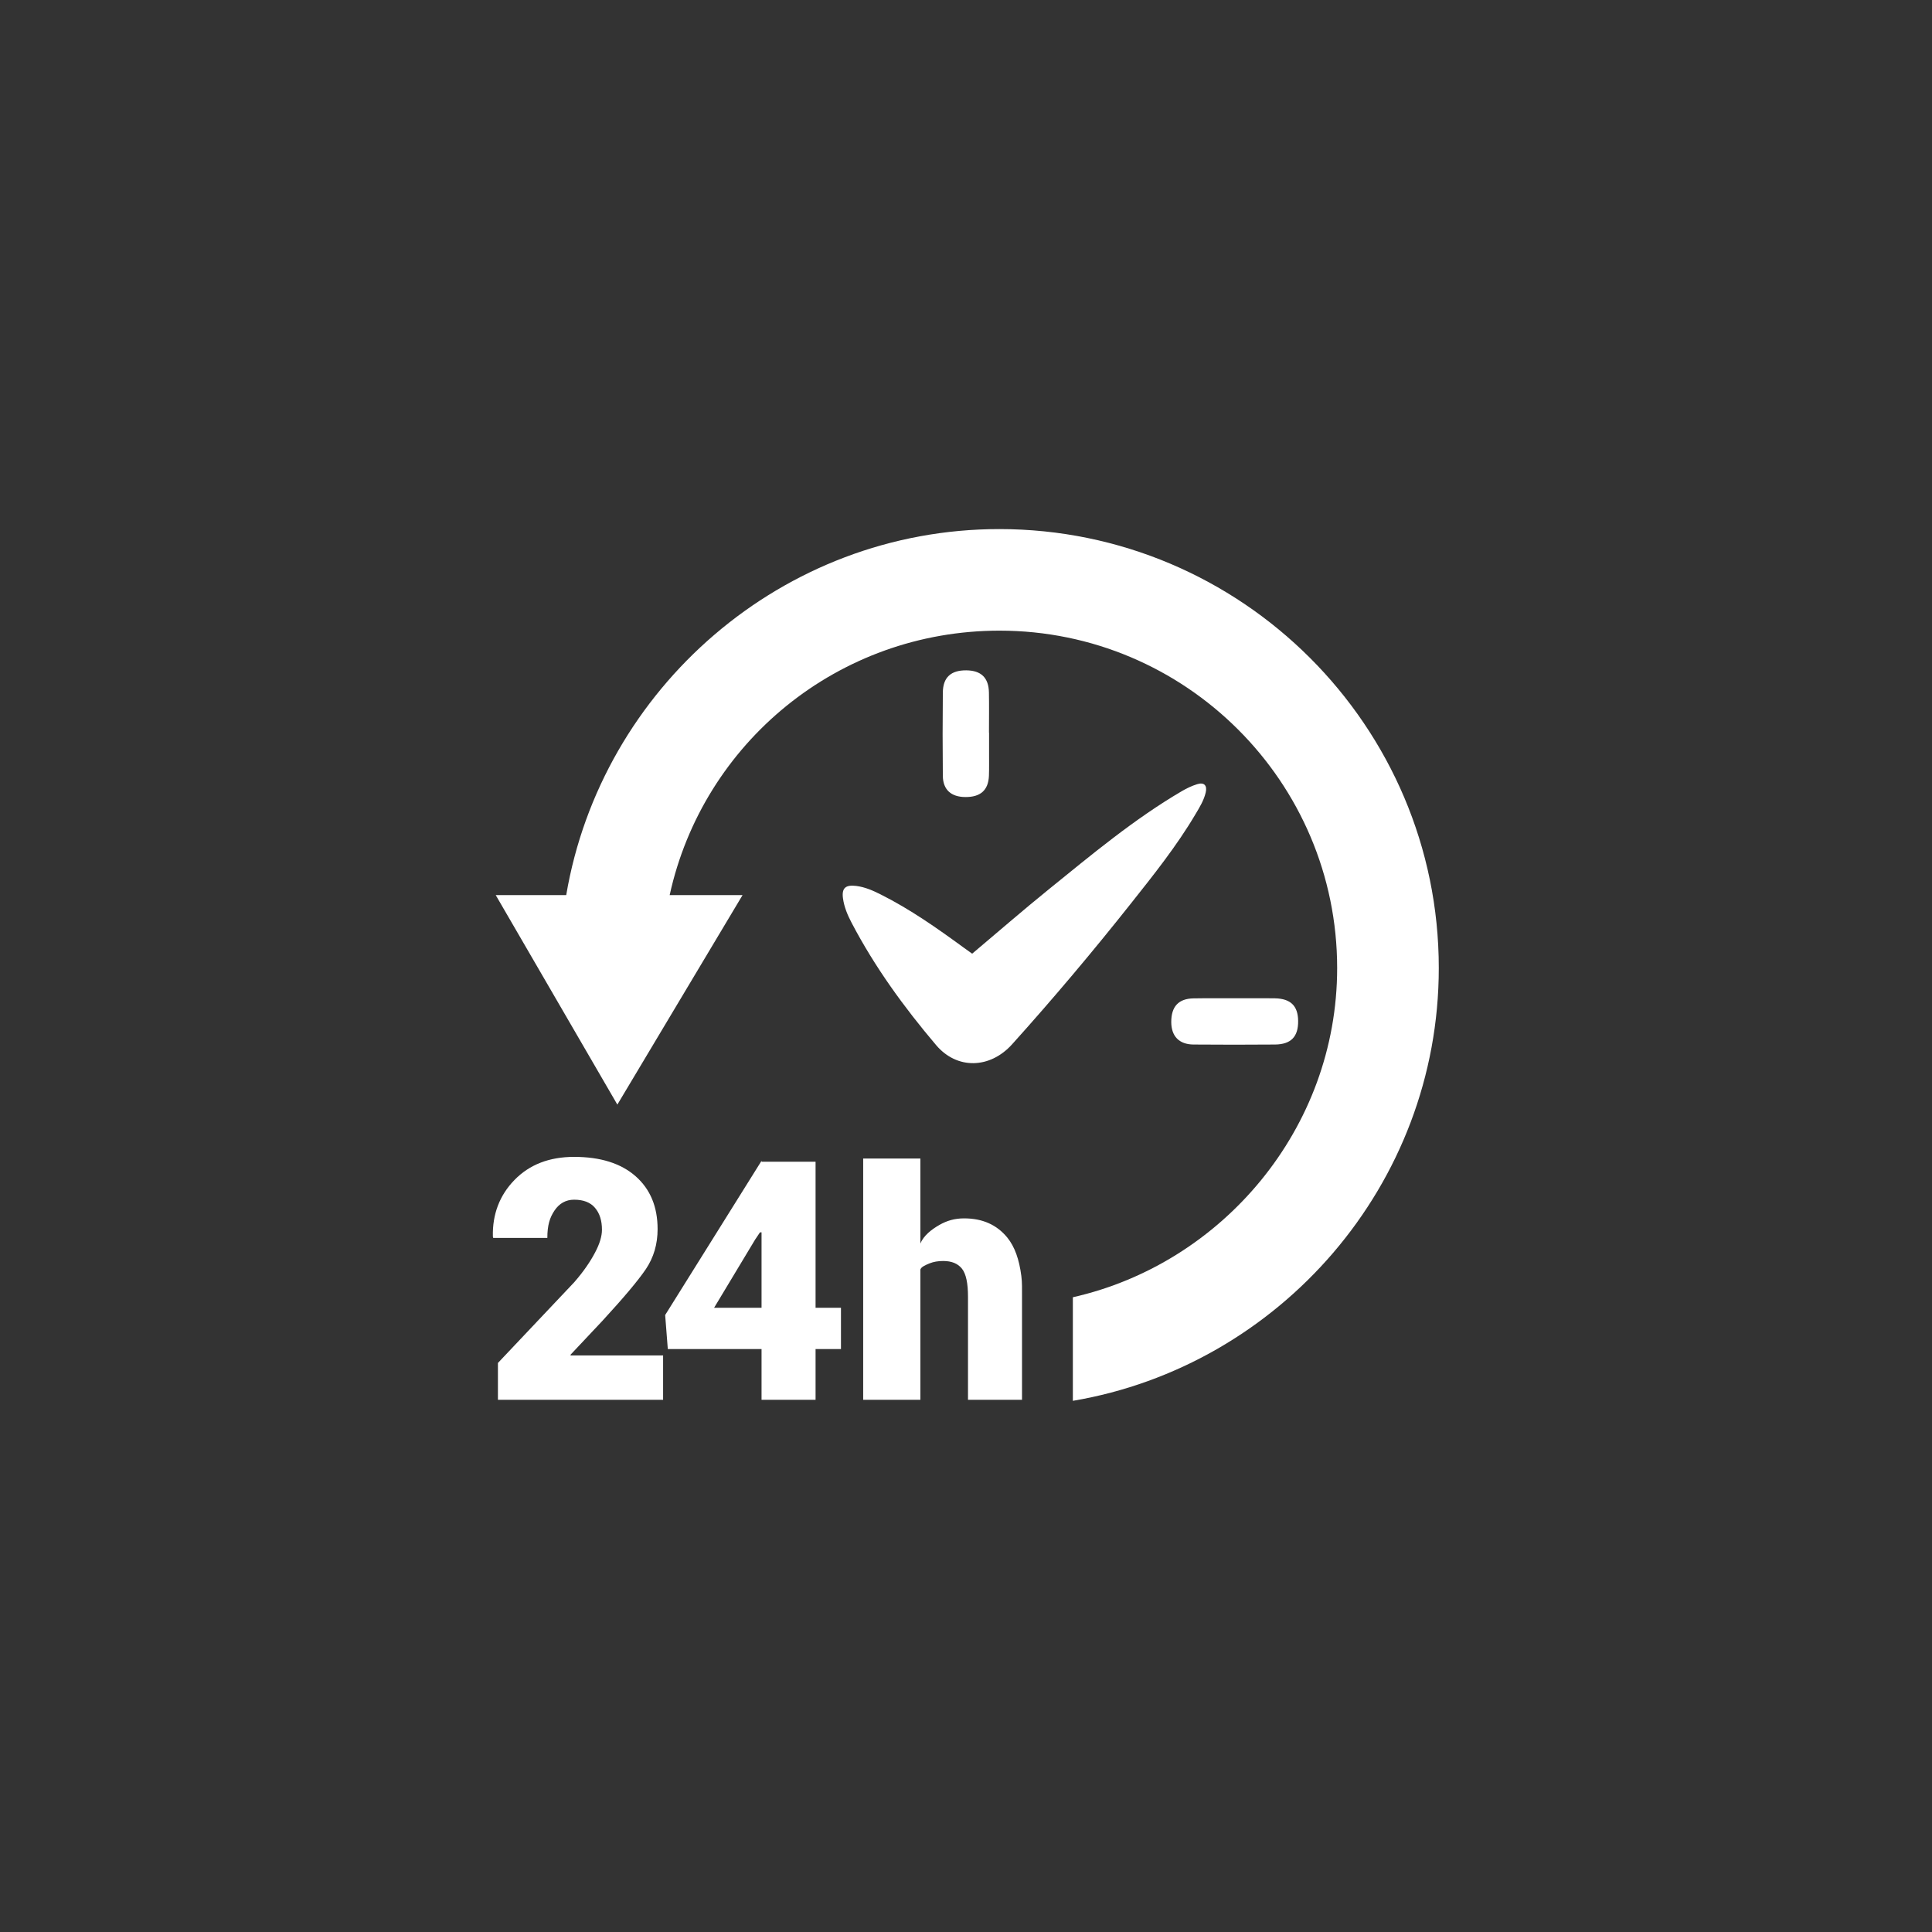 <svg xmlns="http://www.w3.org/2000/svg" xmlns:xlink="http://www.w3.org/1999/xlink" width="1080" viewBox="0 0 810 810" height="1080" preserveAspectRatio="xMidYMid meet"><rect x="0" y="0" width="810" height="810" fill="#333333" stroke="none"/><defs><clipPath id="b1ace054bf"><path d="M 207 221 L 603.305 221 L 603.305 588 L 207 588 Z M 207 221 " clip-rule="nonzero"></path></clipPath><clipPath id="be38066dff"><path d="M 206.555 485 L 279 485 L 279 587 L 206.555 587 Z M 206.555 485 " clip-rule="nonzero"></path></clipPath></defs><g clip-path="url(#b1ace054bf)"><path fill="#ffffff" d="M 603.219 405.836 C 603.219 304.359 520.508 221.82 418.949 221.82 C 327.871 221.82 252.066 288.766 237.391 375.27 L 207.832 375.27 L 258.828 463.109 L 311.324 375.27 L 280.762 375.27 C 294.758 311.383 351.469 264.402 419.051 264.402 C 497.098 264.402 560.609 327.859 560.609 405.855 C 560.609 473.254 512.367 529.766 449.801 543.879 L 449.801 587.305 C 536.355 572.66 603.219 496.859 603.219 405.836 " fill-opacity="1" fill-rule="nonzero"></path></g><g clip-path="url(#be38066dff)"><path fill="#ffffff" d="M 239.117 568.059 L 252.664 553.656 C 261.461 544.086 267.504 536.918 270.793 532.066 C 274.059 527.199 275.703 521.633 275.703 515.305 C 275.703 505.918 272.621 498.543 266.457 493.121 C 260.289 487.719 251.695 485.027 240.699 485.027 C 230.32 485.027 221.996 488.25 215.727 494.68 C 209.438 501.109 206.414 509.164 206.641 518.406 L 206.785 519.004 L 229.477 519.004 C 229.477 513.684 230.484 510.477 232.48 507.52 C 234.473 504.562 237.207 502.98 240.699 502.98 C 244.586 502.98 247.523 504.09 249.457 506.391 C 251.41 508.672 252.375 511.73 252.375 515.574 C 252.375 518.266 251.43 521.449 249.496 525.105 C 247.566 528.781 244.789 532.953 240.723 537.613 L 208.758 571.426 L 208.758 586.875 L 278.008 586.875 L 278.008 568.266 L 239.324 568.266 L 239.117 568.059 " fill-opacity="1" fill-rule="nonzero"></path></g><path fill="#ffffff" d="M 319.281 548.297 L 299.383 548.297 L 316.586 519.703 L 318.621 516.684 L 319.281 516.641 Z M 341.93 487.059 L 319.281 487.059 L 319.281 486.672 L 278.871 551.336 L 279.98 565.594 L 319.281 565.594 L 319.281 586.875 L 341.93 586.875 L 341.93 565.594 L 352.578 565.594 L 352.578 548.297 L 341.93 548.297 L 341.93 487.059 " fill-opacity="1" fill-rule="nonzero"></path><path fill="#ffffff" d="M 428.484 586.875 L 428.484 543.797 C 428.484 540.594 428.566 537.656 428.199 534.945 C 427.312 528.062 425.445 522.68 422.301 518.84 C 417.898 513.477 411.918 510.809 404.211 510.809 C 400.305 510.809 397.039 511.73 393.809 513.582 C 390.562 515.449 387.191 518.039 385.875 521.387 L 385.875 485.727 L 361.891 485.727 L 361.891 586.875 L 385.875 586.875 L 385.875 532.457 C 385.875 531.266 388.098 530.344 389.742 529.664 C 391.387 529.008 393.215 528.68 395.453 528.68 C 398.988 528.68 401.578 529.746 403.305 531.902 C 405.012 534.062 405.836 537.984 405.836 543.652 L 405.836 586.875 L 428.484 586.875 " fill-opacity="1" fill-rule="nonzero"></path><path fill="#ffffff" d="M 407.582 399.84 C 418.395 390.738 428.875 381.617 439.688 372.867 C 457.695 358.301 475.473 343.41 495.535 331.66 C 497.547 330.488 499.707 329.461 501.906 328.781 C 504.887 327.836 506.18 329.359 505.504 332.234 C 504.742 335.539 502.953 338.438 501.227 341.332 C 493.375 354.625 483.758 366.664 474.199 378.719 C 458.188 398.934 441.578 418.656 424.312 437.84 C 415.105 448.07 401.273 448.543 392.473 438.168 C 378.992 422.27 366.762 405.445 357.059 386.918 C 355.352 383.672 353.914 380.262 353.422 376.625 C 352.824 372.27 354.57 370.875 358.973 371.43 C 362.691 371.902 366 373.379 369.27 375.023 C 381.641 381.227 392.887 389.156 404.027 397.289 C 405.176 398.133 406.371 398.953 407.582 399.84 " fill-opacity="1" fill-rule="nonzero"></path><path fill="#ffffff" d="M 517.672 418.531 C 511.918 418.551 506.16 418.469 500.406 418.574 C 494.117 418.676 491.055 421.984 491.055 428.453 C 491.055 434.43 494.344 437.883 500.406 437.922 C 511.773 438.004 523.16 438.027 534.527 437.922 C 541.289 437.863 544.332 434.617 544.25 428.023 C 544.188 421.715 541.105 418.695 534.547 418.551 C 531.73 418.492 528.914 418.531 526.121 418.531 C 523.305 418.531 520.488 418.531 517.672 418.531 " fill-opacity="1" fill-rule="nonzero"></path><path fill="#ffffff" d="M 414.633 307.172 C 414.633 301.562 414.715 295.934 414.613 290.328 C 414.508 284.145 411.324 281.105 405.156 281.043 C 398.703 280.98 395.352 283.961 395.289 290.348 C 395.168 301.996 395.168 313.645 395.289 325.289 C 395.352 331.105 398.766 334.125 404.727 334.164 C 411.078 334.207 414.363 331.289 414.613 325.289 C 414.734 322.207 414.652 319.105 414.672 316.027 C 414.672 313.066 414.672 310.129 414.672 307.172 C 414.652 307.172 414.652 307.172 414.633 307.172 " fill-opacity="1" fill-rule="nonzero"></path></svg>